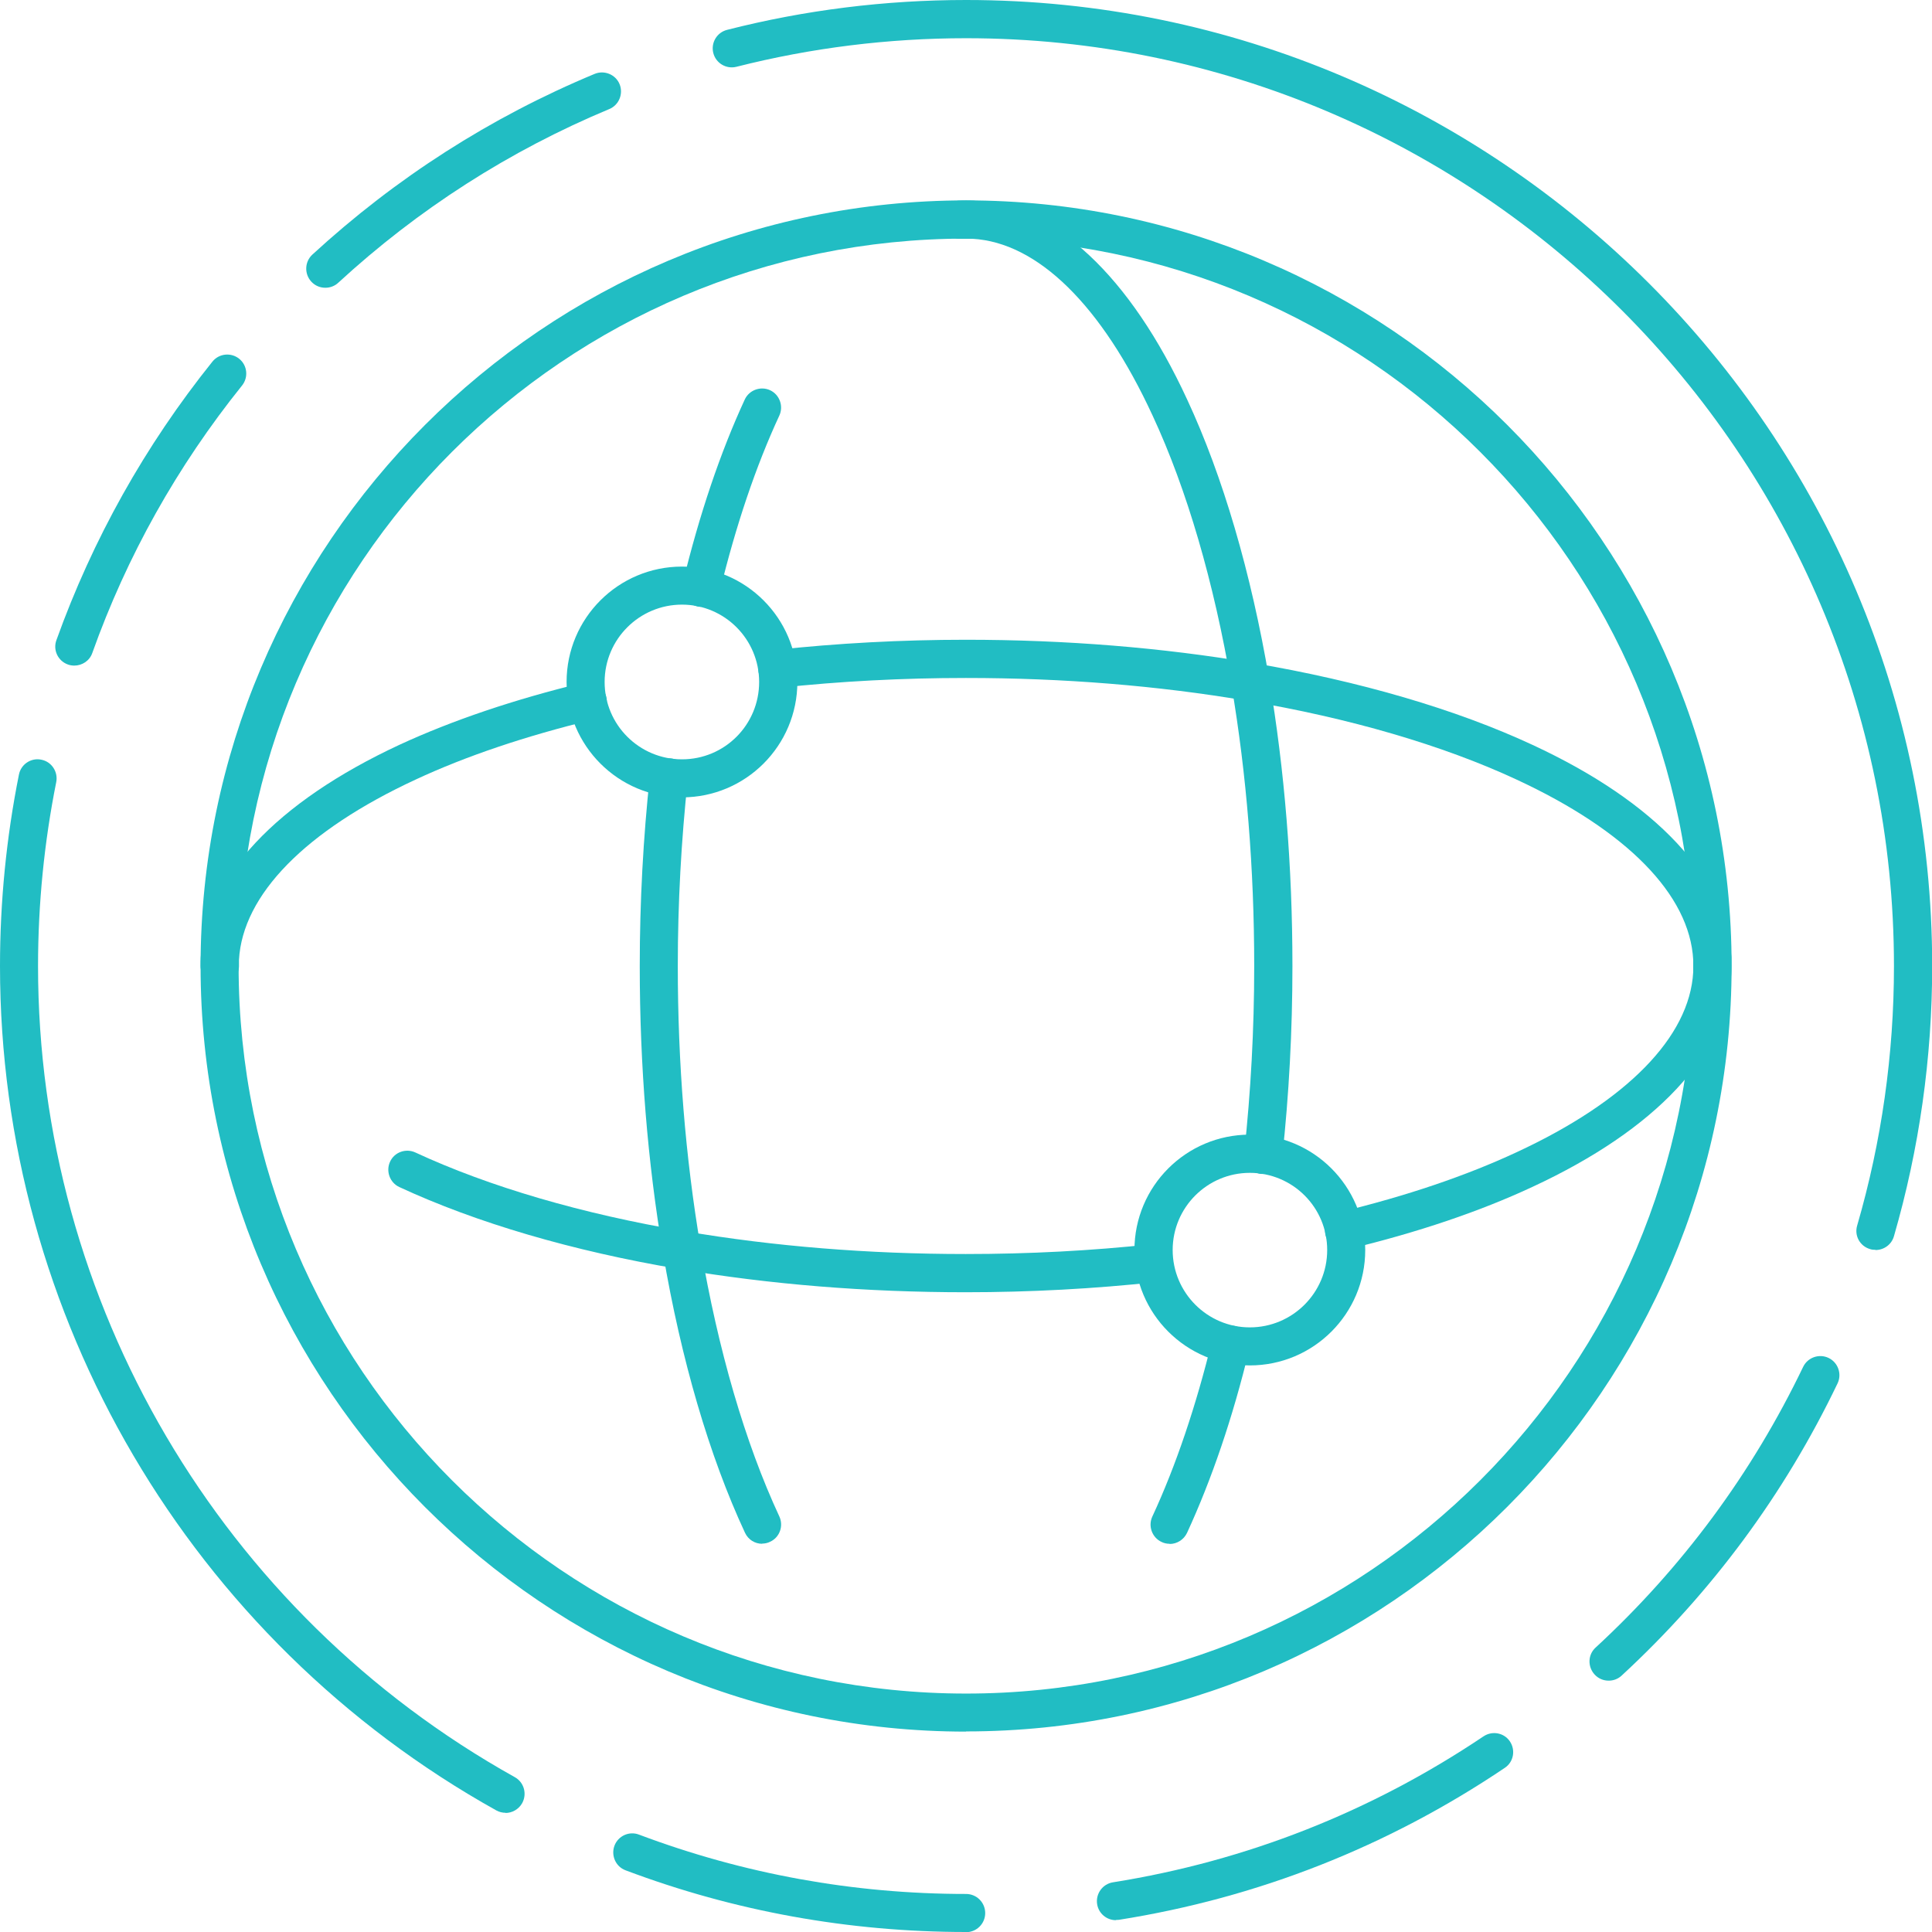 <svg xmlns="http://www.w3.org/2000/svg" id="Layer_2" width="106.15" height="106.15" viewBox="0 0 106.15 106.15"><defs><style>.cls-1{fill:#21bdc3;}</style></defs><g id="Layer_1-2"><path class="cls-1" d="M53.08,95.14c-23.19,0-42.06-18.87-42.06-42.06S29.88,11.01,53.08,11.01s42.06,18.87,42.06,42.06-18.87,42.06-42.06,42.06ZM53.08,13.11c-22.04,0-39.97,17.93-39.97,39.97s17.93,39.97,39.97,39.97,39.97-17.93,39.97-39.97S75.11,13.11,53.08,13.11Z"></path><path class="cls-1" d="M69.4,64.5s-.08,0-.11,0c-.58-.06-.99-.58-.93-1.16.36-3.33.55-6.78.55-10.26,0-5.35-.42-10.54-1.25-15.43-.96-5.65-2.45-10.77-4.33-14.81-2.8-6.07-6.32-9.52-9.9-9.72-.12,0-.23,0-.34,0-.11,0-.22,0-.34,0-.59.03-1.07-.4-1.11-.98-.04-.58.4-1.07.98-1.11.31-.02.62-.02.93,0,4.39.25,8.54,4.13,11.68,10.93,1.96,4.21,3.51,9.52,4.5,15.34.85,5.01,1.28,10.32,1.28,15.78,0,3.55-.19,7.08-.56,10.49-.06.54-.51.93-1.04.93Z"></path><path class="cls-1" d="M64.26,84.82c-.15,0-.3-.03-.44-.1-.52-.24-.75-.87-.51-1.39,1.3-2.8,2.4-6.07,3.29-9.7.14-.56.71-.91,1.27-.77.56.14.91.7.77,1.27-.91,3.77-2.07,7.16-3.42,10.09-.18.38-.56.61-.95.61Z"></path><path class="cls-1" d="M41.88,84.82c-.4,0-.77-.22-.95-.61-1.96-4.21-3.51-9.52-4.5-15.35-.85-5-1.28-10.31-1.28-15.78,0-3.54.19-7.06.56-10.48.06-.58.58-.99,1.15-.93.58.06.99.58.93,1.15-.36,3.34-.55,6.79-.55,10.25,0,5.35.42,10.54,1.25,15.43.96,5.66,2.45,10.78,4.33,14.82.24.52.02,1.15-.51,1.39-.14.07-.29.1-.44.1Z"></path><path class="cls-1" d="M38.53,33.34c-.08,0-.17,0-.25-.03-.56-.14-.91-.7-.77-1.27.92-3.79,2.07-7.19,3.41-10.09.24-.52.87-.75,1.39-.51.52.24.75.87.51,1.39-1.29,2.78-2.39,6.04-3.28,9.7-.12.48-.55.8-1.02.8Z"></path><path class="cls-1" d="M12.07,54.12c-.58,0-1.05-.47-1.05-1.05,0-.15,0-.31.01-.46.25-4.38,4.13-8.53,10.92-11.69,2.9-1.34,6.3-2.49,10.09-3.41.56-.14,1.13.21,1.27.77.14.56-.21,1.13-.77,1.27-3.66.89-6.93,1.99-9.7,3.28-6.06,2.81-9.51,6.33-9.71,9.91,0,.12,0,.23,0,.34,0,.58-.47,1.05-1.05,1.05Z"></path><path class="cls-1" d="M73.85,68.67c-.47,0-.9-.32-1.02-.8-.14-.56.21-1.13.77-1.27,3.68-.89,6.95-2,9.72-3.29,6.06-2.81,9.51-6.33,9.71-9.9,0-.12,0-.23,0-.34s0-.22,0-.34c-.2-3.58-3.65-7.09-9.71-9.9-4.04-1.88-9.17-3.38-14.82-4.33-4.89-.83-10.08-1.25-15.43-1.25-3.47,0-6.92.18-10.25.54-.59.06-1.09-.35-1.15-.93-.06-.58.35-1.09.93-1.15,3.41-.37,6.93-.56,10.48-.56,5.47,0,10.78.43,15.78,1.28,5.83.99,11.14,2.54,15.35,4.5,6.79,3.15,10.67,7.3,10.92,11.68,0,.15,0,.3,0,.46s0,.31-.01.46c-.25,4.38-4.13,8.53-10.92,11.68-2.89,1.35-6.29,2.5-10.11,3.42-.08.02-.17.03-.25.03Z"></path><path class="cls-1" d="M53.07,71c-5.47,0-10.78-.43-15.78-1.28-5.82-.98-11.13-2.54-15.35-4.5-.52-.24-.75-.87-.51-1.39.24-.53.87-.75,1.39-.51,4.05,1.88,9.17,3.38,14.81,4.33,4.89.83,10.08,1.25,15.43,1.25,3.47,0,6.92-.18,10.24-.54.57-.06,1.09.35,1.15.93.06.58-.35,1.09-.93,1.15-3.4.37-6.92.56-10.47.56Z"></path><path class="cls-1" d="M37.47,43.81c-3.5,0-6.34-2.84-6.34-6.34s2.84-6.34,6.34-6.34,6.34,2.84,6.34,6.34-2.84,6.34-6.34,6.34ZM37.47,33.22c-2.34,0-4.25,1.9-4.25,4.25s1.9,4.25,4.25,4.25,4.24-1.9,4.24-4.25-1.9-4.25-4.24-4.25Z"></path><path class="cls-1" d="M68.67,75.02c-3.5,0-6.34-2.84-6.34-6.34s2.84-6.34,6.34-6.34,6.34,2.84,6.34,6.34-2.84,6.34-6.34,6.34ZM68.67,64.44c-2.34,0-4.24,1.9-4.24,4.24s1.9,4.25,4.24,4.25,4.25-1.9,4.25-4.25-1.9-4.24-4.25-4.24Z"></path><path class="cls-1" d="M17.87,15.81c-.28,0-.56-.11-.77-.34-.39-.43-.36-1.09.06-1.48,4.58-4.21,9.79-7.55,15.51-9.93.53-.22,1.15.03,1.37.56.22.53-.03,1.15-.56,1.37-5.49,2.29-10.5,5.5-14.89,9.54-.2.19-.46.28-.71.28Z"></path><path class="cls-1" d="M4.08,36.57c-.12,0-.24-.02-.35-.06-.55-.2-.83-.8-.63-1.34,1.99-5.54,4.87-10.69,8.57-15.3.36-.45,1.02-.52,1.47-.16.45.36.52,1.02.16,1.47-3.56,4.43-6.33,9.37-8.23,14.7-.15.43-.56.69-.99.69Z"></path><path class="cls-1" d="M27.78,99.6c-.17,0-.35-.04-.51-.13C10.45,90.09,0,72.31,0,53.08c0-3.54.35-7.08,1.04-10.52.11-.57.67-.94,1.23-.82.57.11.93.67.82,1.23-.66,3.3-1,6.7-1,10.11,0,18.48,10.04,35.55,26.19,44.56.51.28.69.92.41,1.43-.19.34-.55.54-.92.54Z"></path><path class="cls-1" d="M53.08,106.15c-6.44,0-12.74-1.14-18.71-3.39-.54-.2-.81-.81-.61-1.35.2-.54.81-.82,1.35-.61,5.74,2.16,11.78,3.26,17.97,3.26.58,0,1.05.47,1.05,1.05s-.47,1.05-1.05,1.05Z"></path><path class="cls-1" d="M61.31,105.5c-.51,0-.95-.37-1.03-.88-.09-.57.3-1.11.87-1.2,7.33-1.17,14.18-3.87,20.36-8.02.48-.32,1.13-.2,1.45.28.32.48.2,1.13-.28,1.45-6.43,4.33-13.56,7.14-21.2,8.35-.06,0-.11.01-.17.01Z"></path><path class="cls-1" d="M88.38,92.34c-.28,0-.56-.11-.77-.34-.39-.43-.37-1.09.06-1.48,4.77-4.4,8.6-9.59,11.4-15.42.25-.52.88-.74,1.4-.49.52.25.74.88.49,1.4-2.91,6.07-6.9,11.47-11.86,16.05-.2.19-.46.28-.71.28Z"></path><path class="cls-1" d="M103.04,68.67c-.1,0-.2-.01-.29-.04-.56-.16-.88-.74-.71-1.3,1.34-4.61,2.02-9.41,2.02-14.25,0-28.11-22.87-50.98-50.98-50.98-4.27,0-8.52.53-12.62,1.57-.56.14-1.13-.2-1.27-.76-.14-.56.2-1.13.76-1.27,4.27-1.09,8.69-1.64,13.13-1.64,29.27,0,53.08,23.81,53.08,53.08,0,5.04-.71,10.04-2.1,14.84-.13.46-.55.76-1.01.76Z"></path></g></svg>